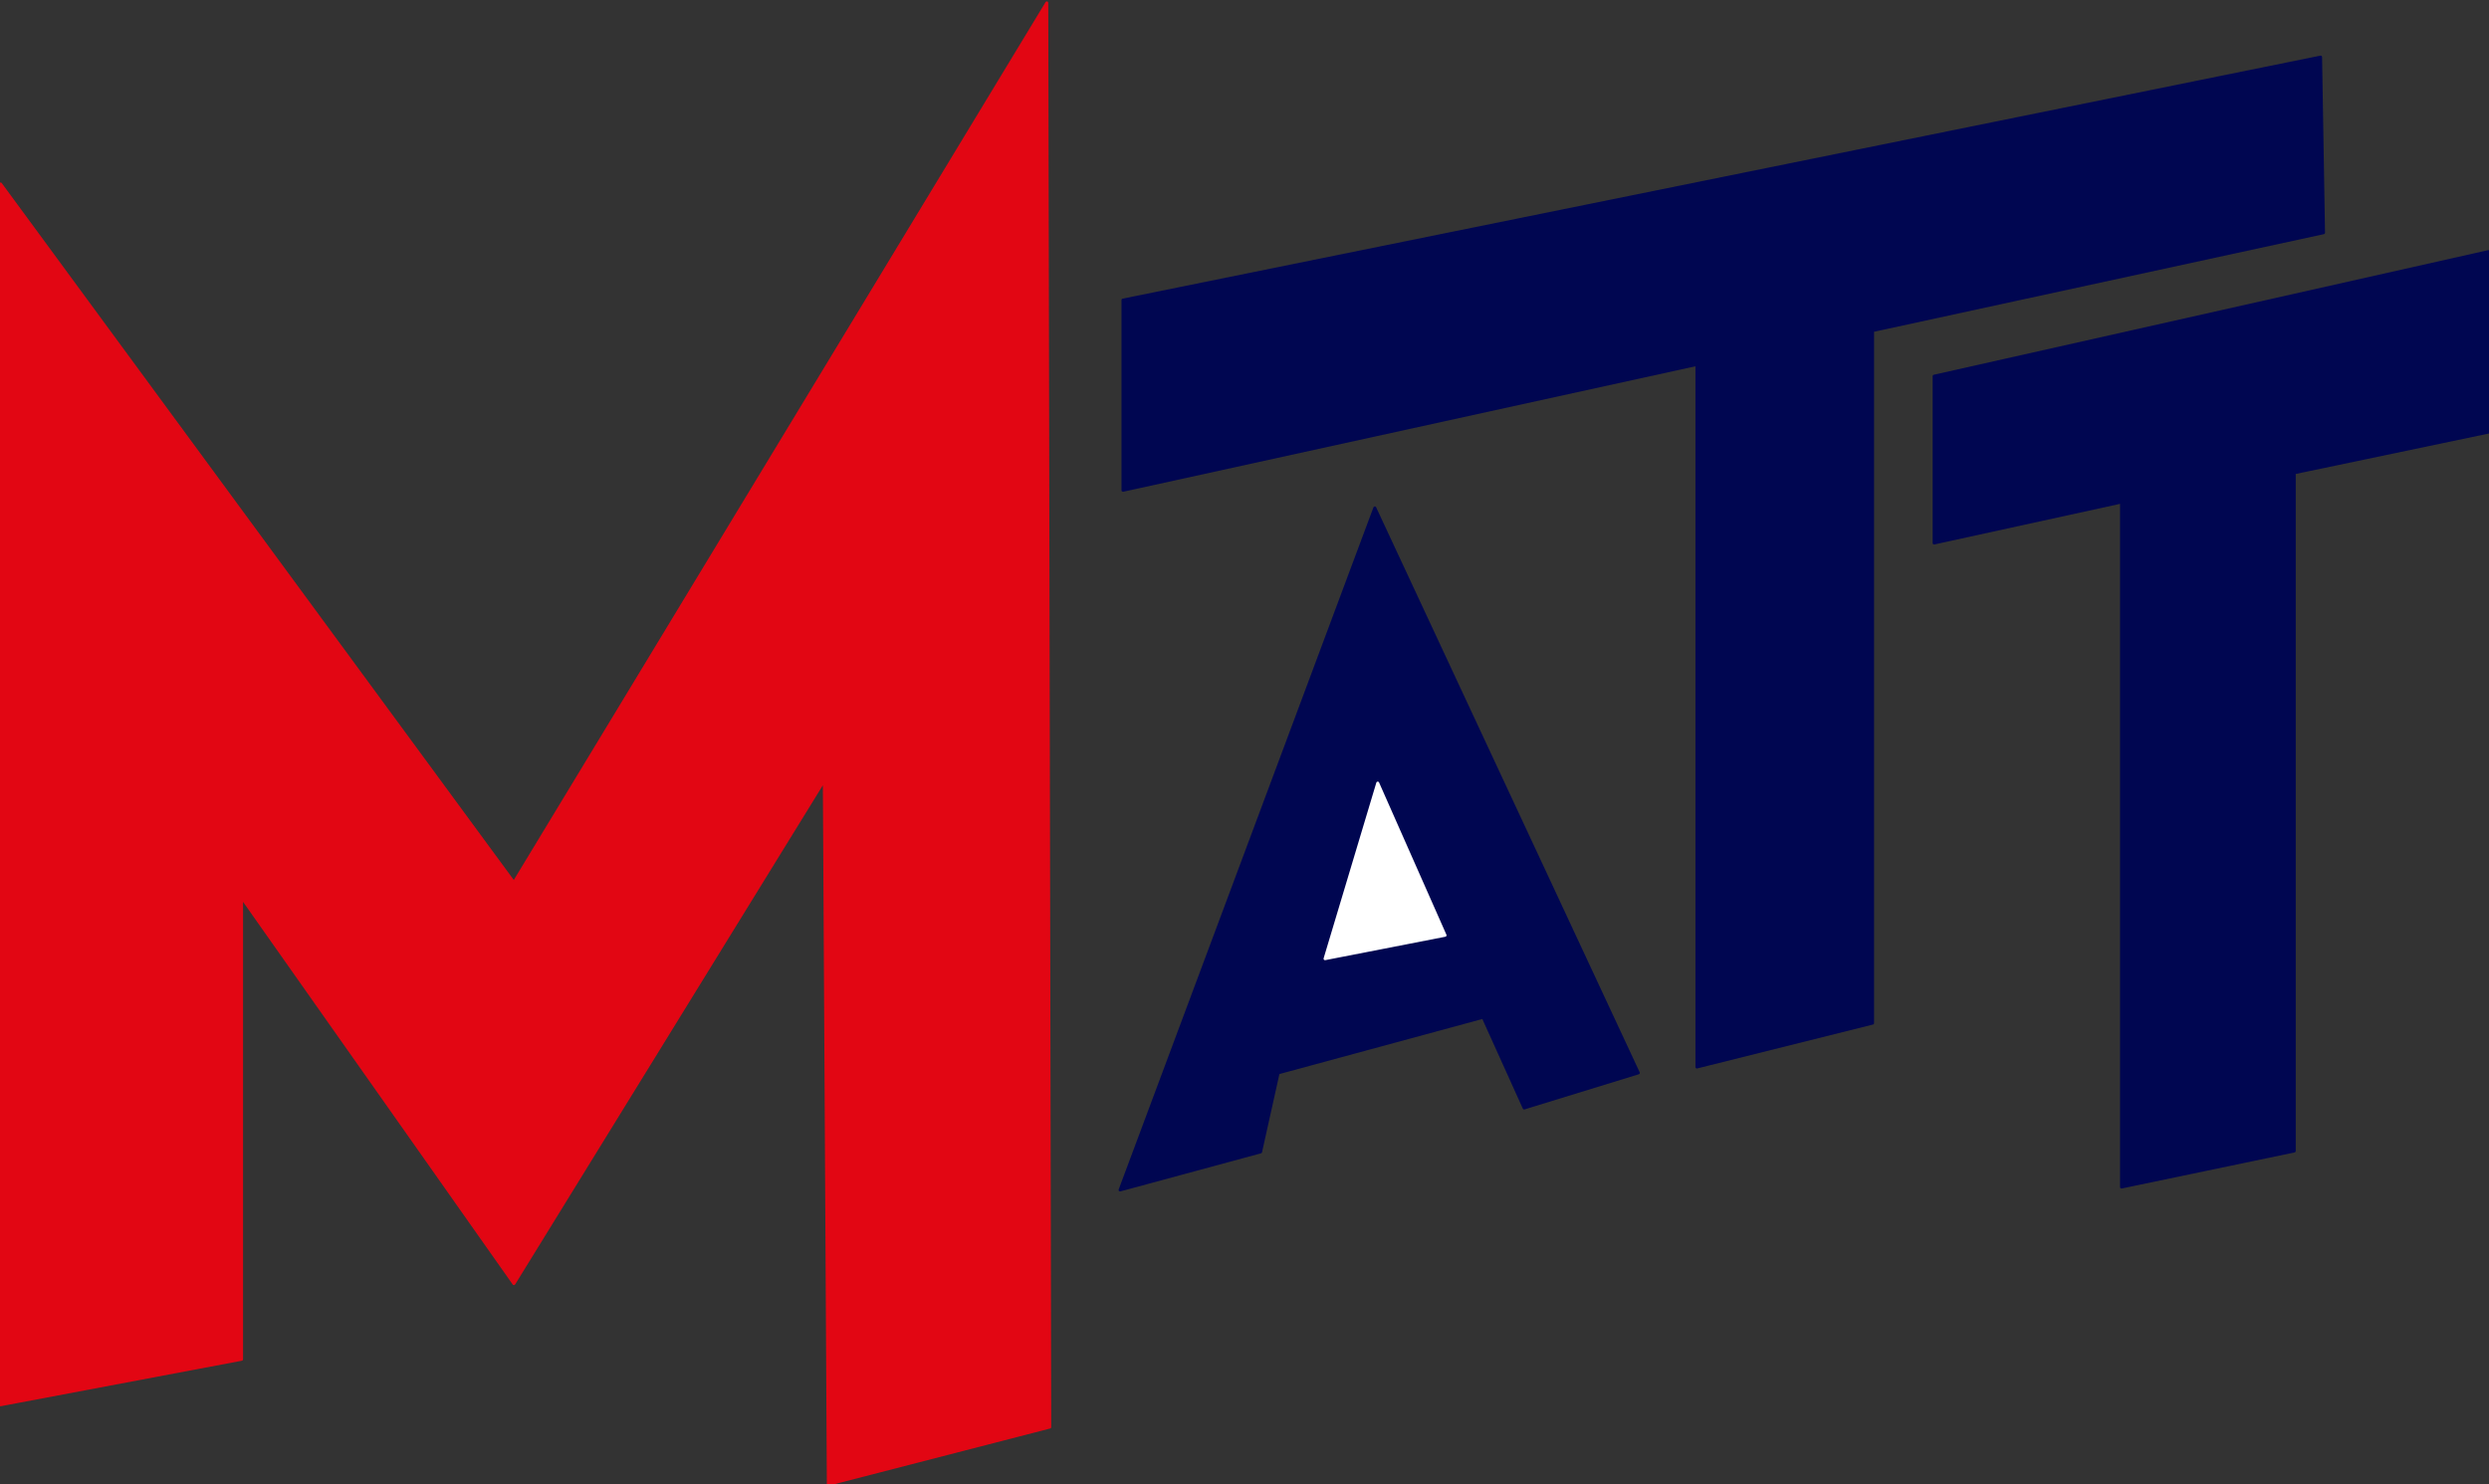 <?xml version="1.0" encoding="UTF-8"?>
<!DOCTYPE svg PUBLIC "-//W3C//DTD SVG 1.1//EN" "http://www.w3.org/Graphics/SVG/1.1/DTD/svg11.dtd">
<!-- Creator: CorelDRAW 2021 (64-Bit) -->
<svg xmlns="http://www.w3.org/2000/svg" xml:space="preserve" width="850px" height="507px" version="1.1" style="shape-rendering:geometricPrecision; text-rendering:geometricPrecision; image-rendering:optimizeQuality; fill-rule:evenodd; clip-rule:evenodd"
viewBox="0 0 850 507"
 xmlns:xlink="http://www.w3.org/1999/xlink"
 xmlns:xodm="http://www.corel.com/coreldraw/odm/2003">
 <rect x="0" y="0" width="850" height="507" fill="#333333" stroke="none"/>
 <defs>
  <style type="text/css">
   <![CDATA[
    .str1 {stroke:#000651;stroke-linecap:round;stroke-linejoin:round;stroke-miterlimit:22.926}
    .str0 {stroke:#E20613;stroke-linecap:round;stroke-linejoin:round;stroke-miterlimit:22.926}
    .str2 {stroke:white;stroke-linecap:round;stroke-linejoin:round;stroke-miterlimit:22.926}
    .fil1 {fill:#000651}
    .fil0 {fill:#E20613}
    .fil2 {fill:white}
   ]]>
  </style>
 </defs>
 <g id="Capa_x0020_1">
  <g id="_935415456">
   <polygon class="fil0 str0" points="0.2,479.875 0.2,62.847 175.5,301.5 357.49,0.977 358.5,487.5 282.87,507.022 281.5,266.5 175.5,438.5 82.5,306.5 82.5,464.341 "/>
   <polygon class="fil1 str1" points="382.5,406.5 469.5,173.5 559.5,366.5 520.5,378.5 506.5,347.5 436.5,366.5 430.5,393.5 "/>
   <polygon class="fil2 str2" points="470.5,267.5 452.5,327.5 493.5,319.5 "/>
   <polygon class="fil1 str1" points="383.5,102.5 383.5,167.49 579.5,124.5 579.5,364.5 639.5,349.5 639.5,112.926 793.5,79.5 792.5,19.5 "/>
   <polygon class="fil1 str1" points="660.5,128.5 849.8,85.949 849.8,147.619 783.5,161.5 783.5,393.188 724.5,405.5 724.5,171.5 660.5,185.5 "/>
  </g>
 </g>
</svg>
